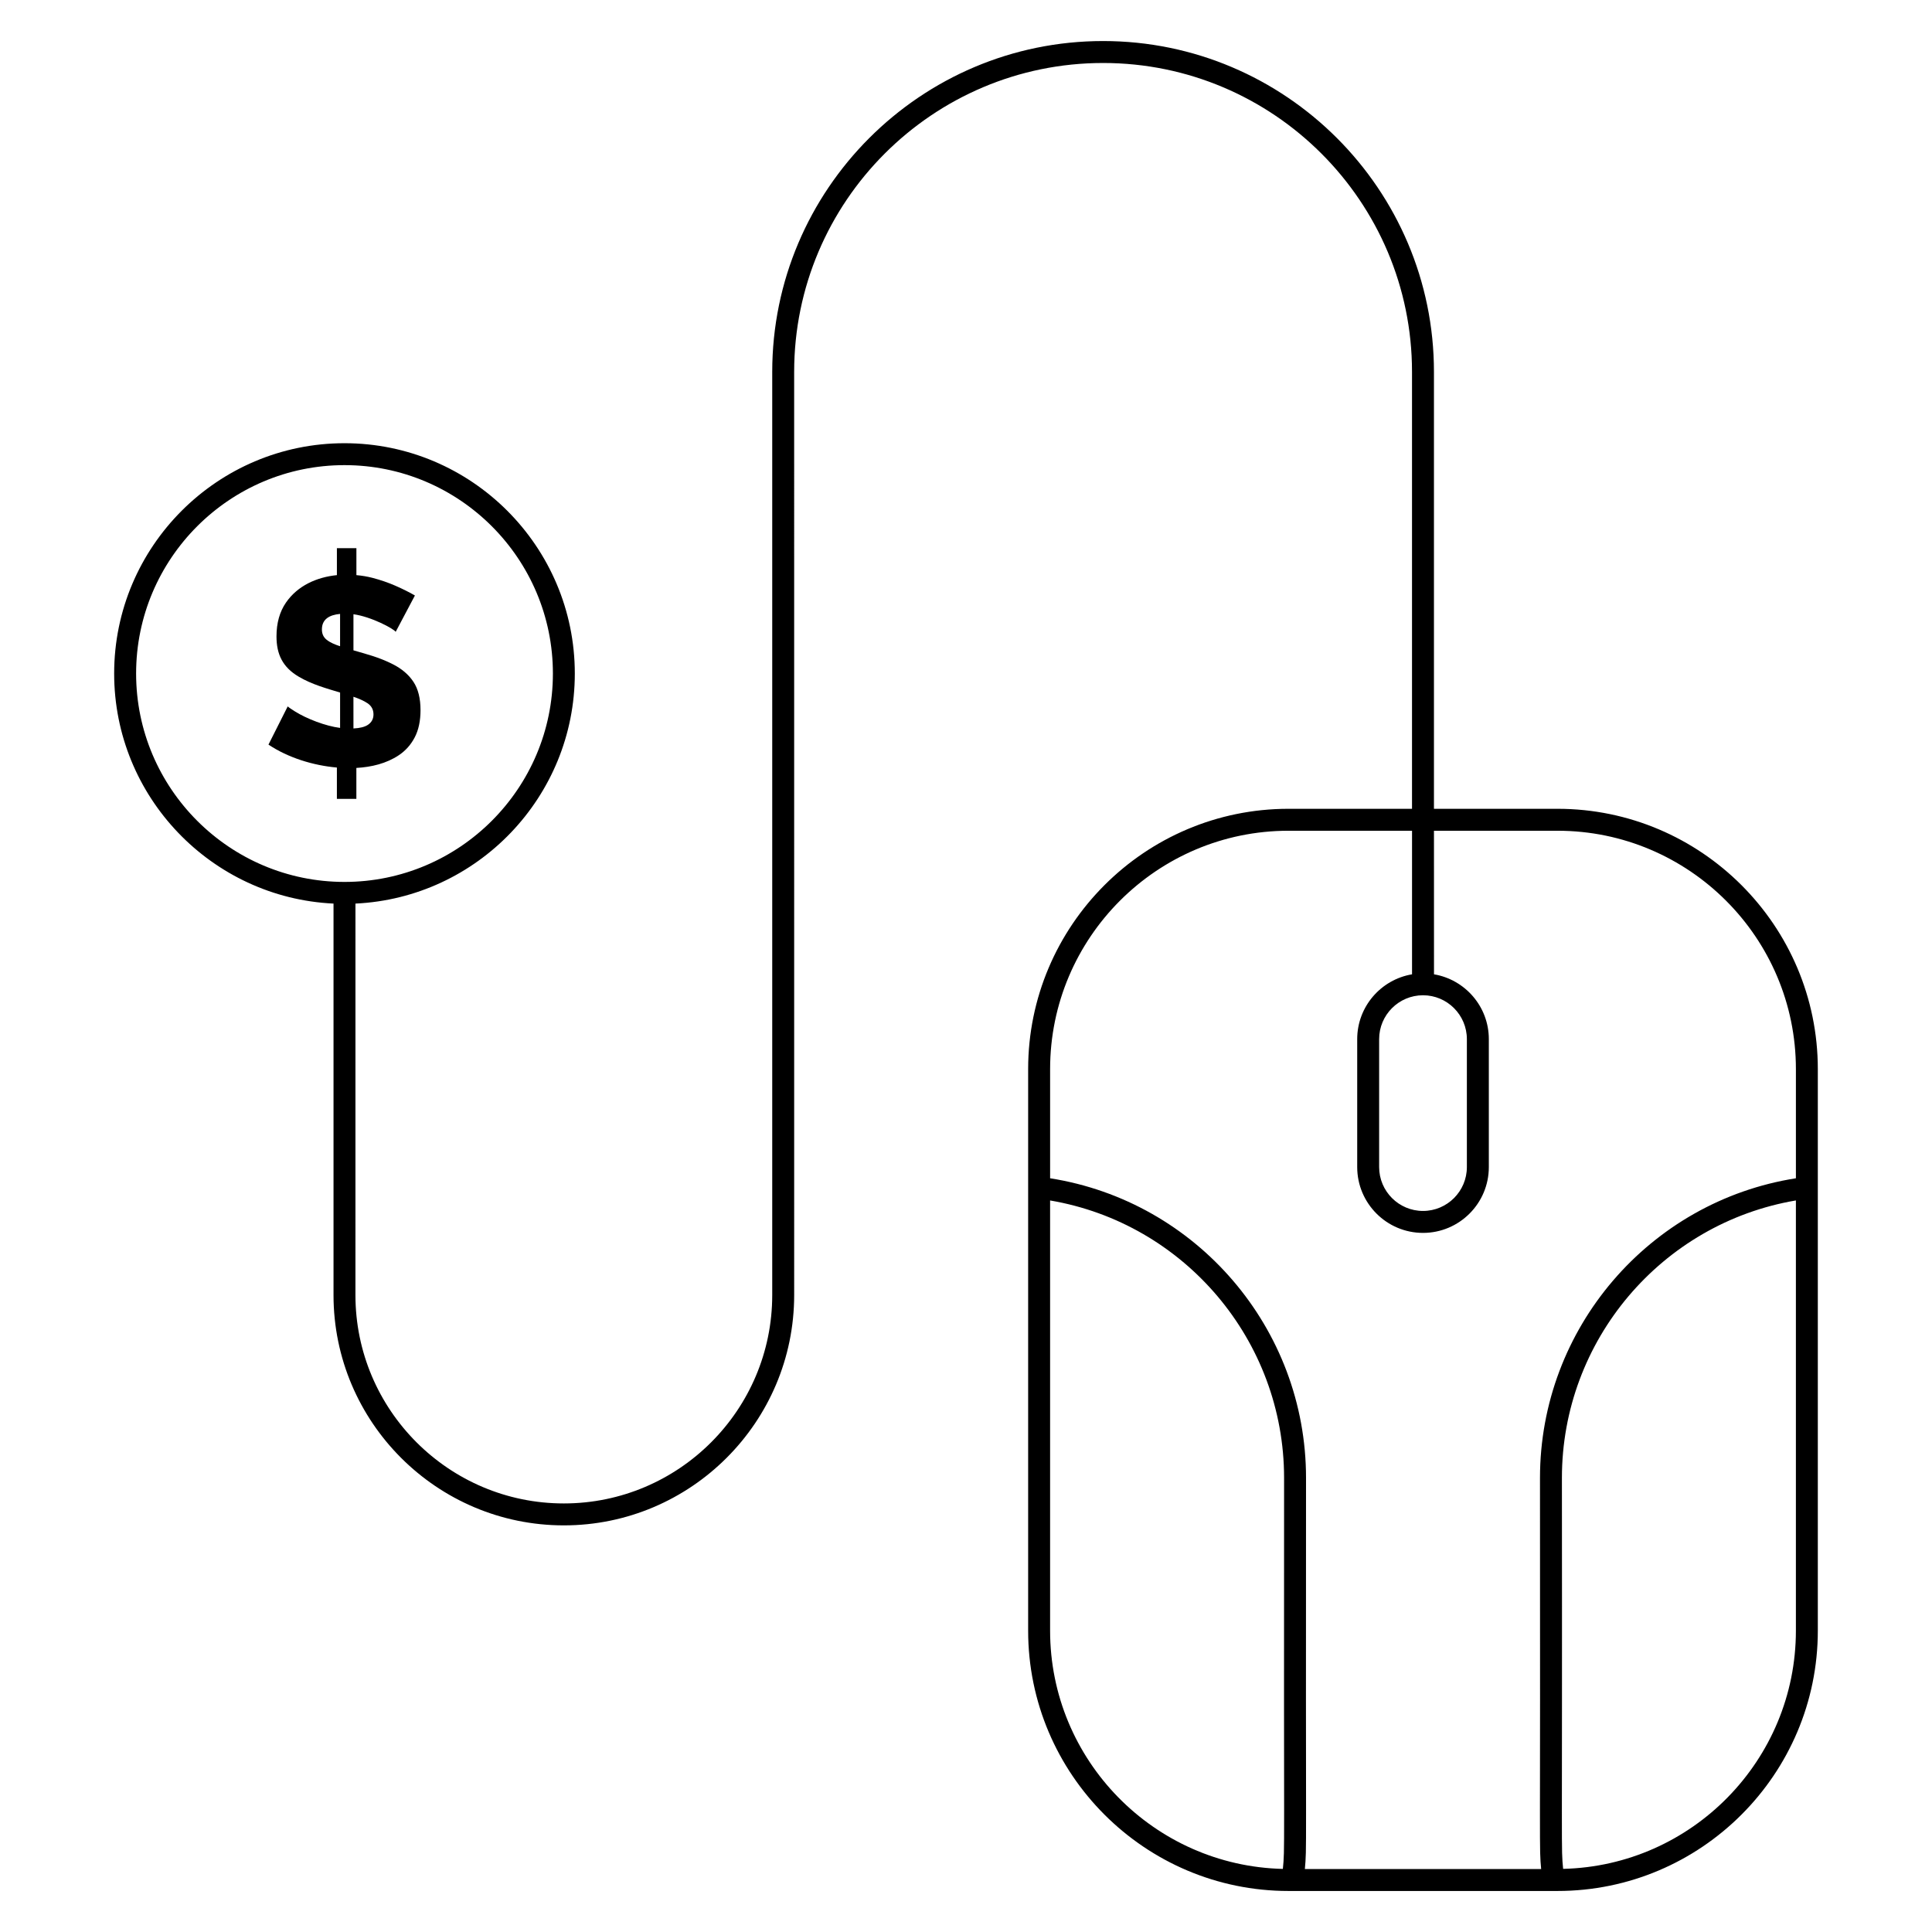 <?xml version="1.0" encoding="UTF-8"?>
<!-- Uploaded to: SVG Repo, www.svgrepo.com, Generator: SVG Repo Mixer Tools -->
<svg fill="#000000" width="800px" height="800px" version="1.1" viewBox="144 144 512 512" xmlns="http://www.w3.org/2000/svg">
 <g>
  <path d="m556.75 358.34h-32.738v-115.78c0-48.348-39.332-87.684-87.68-87.684-48.348 0-87.684 39.336-87.684 87.684v244.64c0 30.453-24.773 55.227-55.227 55.227s-55.227-24.773-55.227-55.227l0.004-103.74c32.312-1.523 58.133-28.281 58.133-60.965 0-33.656-27.383-61.039-61.039-61.039s-61.039 27.383-61.039 61.039c0 32.684 25.82 59.441 58.133 60.965v103.74c0 33.656 27.383 61.039 61.039 61.039s61.039-27.383 61.039-61.039l-0.004-244.64c0-45.145 36.727-81.867 81.867-81.867 45.145-0.004 81.871 36.723 81.871 81.867v115.78h-32.738c-38.043 0-68.992 30.953-68.992 68.996v148.8c0 38.043 30.949 68.992 68.996 68.992h71.285c38.043 0 68.992-30.949 68.992-68.992v-148.8c0-38.043-30.949-68.996-68.992-68.996zm-376.68-35.848c0-30.453 24.773-55.227 55.227-55.227s55.227 24.773 55.227 55.227-24.773 55.227-55.227 55.227-55.227-24.773-55.227-55.227zm305.4 41.664h32.734v38.047c-8.234 1.391-14.531 8.555-14.531 17.176v33.91c0 9.617 7.824 17.441 17.441 17.441s17.441-7.824 17.441-17.441v-33.91c0-8.625-6.297-15.785-14.531-17.176l-0.008-38.047h32.738c34.836 0 63.18 28.34 63.18 63.18v28.918c-38.84 6.109-67.82 39.785-67.82 79.391 0.109 103.36-0.242 97.359 0.309 103.67h-62.621c0.547-6.297 0.199-0.473 0.309-103.67 0-39.605-28.98-73.277-67.82-79.391v-28.918c-0.004-34.84 28.34-63.18 63.18-63.18zm35.641 43.598c6.41 0 11.625 5.215 11.625 11.625v33.91c0 6.41-5.215 11.625-11.625 11.625-6.41 0-11.625-5.215-11.625-11.625v-33.91c0-6.41 5.215-11.625 11.625-11.625zm-98.824 168.38v-114c35.574 6.043 62.008 37.078 62.008 73.516-0.109 103.59 0.246 97.508-0.324 103.63-34.145-0.801-61.684-28.805-61.684-63.141zm135.96 63.141c-0.57-6.125-0.211-0.012-0.324-103.63 0-36.438 26.434-67.473 62.008-73.516v114c0 34.336-27.535 62.34-61.684 63.141z"/>
  <path d="m238.44 355.71v-8.199c3.996-0.234 7.941-1.152 11.262-3.379 1.793-1.203 3.199-2.785 4.215-4.746 1.016-1.961 1.523-4.356 1.523-7.188 0-3.117-0.625-5.617-1.875-7.508-1.25-1.887-3.059-3.438-5.418-4.641-3.848-1.961-7.262-2.746-10.48-3.707v-9.562c4.758 0.648 10.715 3.871 11.191 4.664l5.098-9.633c-1.465-0.852-3.164-1.699-5.098-2.551-1.938-0.852-3.992-1.559-6.16-2.125-1.367-0.355-2.789-0.59-4.25-0.719v-7.141h-5.168v7.141c-5.312 0.535-10.387 2.766-13.492 7.269-1.676 2.434-2.516 5.418-2.516 8.961 0 4.738 1.621 8.172 5.914 10.695 3.547 2.086 7.406 3.113 10.941 4.191v9.371c-3.867-0.488-8.887-2.434-12.004-4.394-1.016-0.637-1.641-1.074-1.875-1.309l-5.102 10.129c5.262 3.512 11.895 5.527 18.133 6.078v8.301zm-0.777-27.062c1.527 0.516 2.781 1.082 3.719 1.707 1.062 0.707 1.594 1.699 1.594 2.977 0 1.18-0.496 2.102-1.484 2.762-0.852 0.566-2.141 0.875-3.824 0.957zm-7.152-15.148c-0.805-0.66-1.203-1.559-1.203-2.691 0-2.773 2.066-3.859 4.816-4.117v8.566c-1.223-0.391-2.621-0.941-3.613-1.758z"/>
 </g>
</svg>